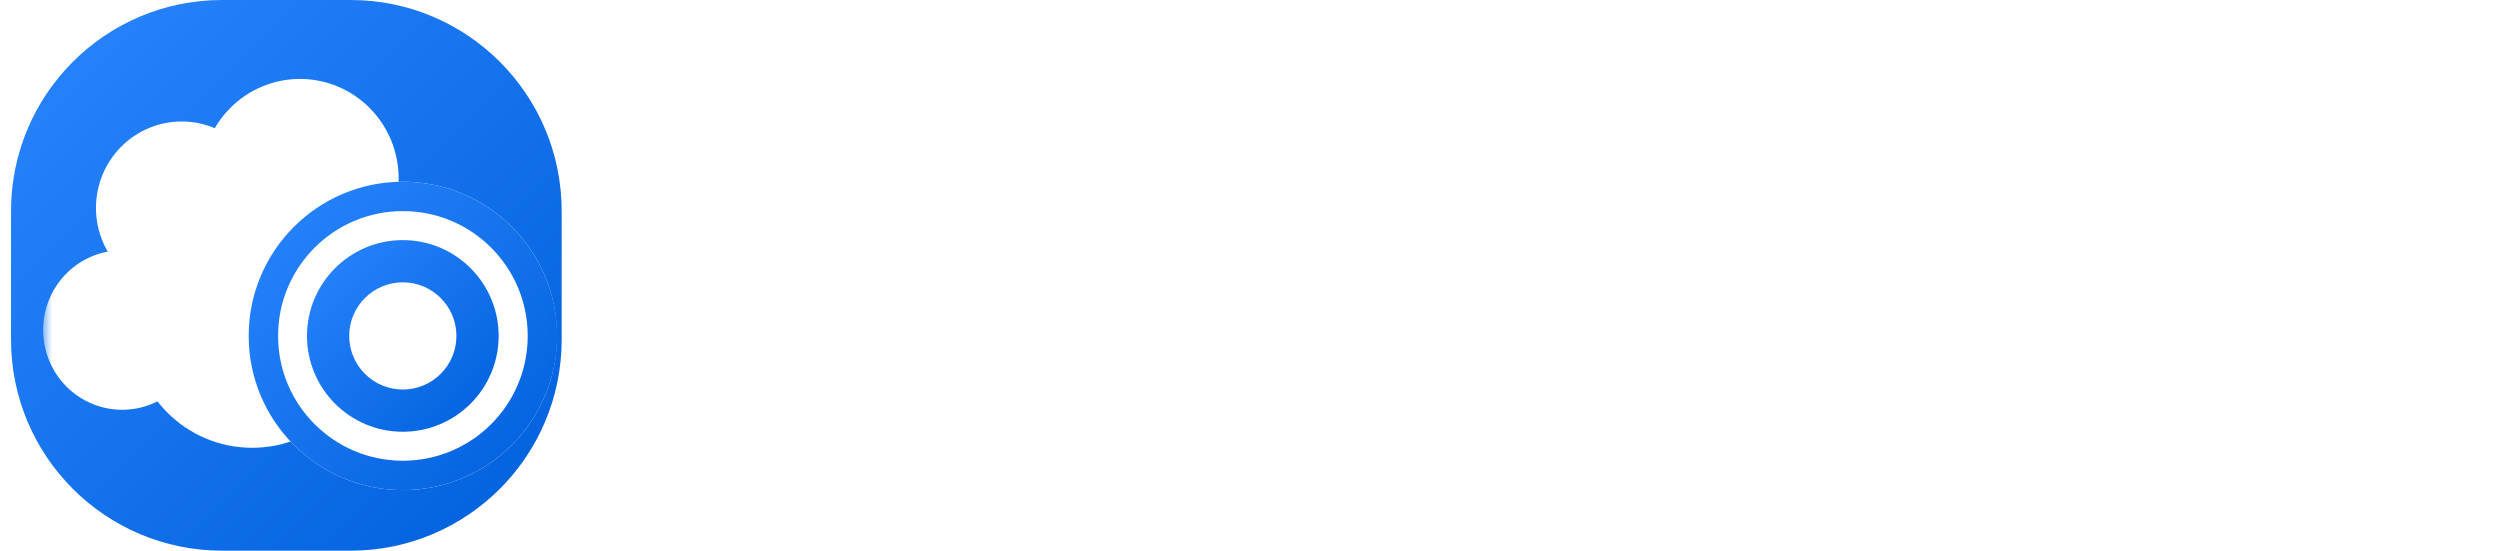 <svg xmlns:xlink="http://www.w3.org/1999/xlink" width="227" height="50" viewBox="0 0 270 60" fill="none" xmlns="http://www.w3.org/2000/svg"><g clip-path="url(#clip0_15422_219027)" fill="none"><path d="M37 0H23C10.297 0 0 10.297 0 23V37C0 49.703 10.297 60 23 60H37C49.703 60 60 49.703 60 37V23C60 10.297 49.703 0 37 0Z" fill="url(&quot;#paint0_linear_15422_219027&quot;)"></path><mask id="mask0_15422_219027" style="mask-type:luminance" maskUnits="userSpaceOnUse" x="3" y="3" width="57" height="56" fill="none"><path d="M59.5 3H3.5V59H59.5V3Z" fill="#FFFFFF"></path></mask><g mask="url(#mask0_15422_219027)" fill="none"><path fill-rule="evenodd" clip-rule="evenodd" d="M12.114 27.267C14.399 27.267 16.59 28.182 18.206 29.812C19.821 31.442 20.729 33.653 20.729 35.958C20.729 38.263 19.821 40.473 18.206 42.103C16.59 43.733 14.399 44.649 12.114 44.649C9.83 44.649 7.639 43.733 6.023 42.103C4.408 40.473 3.5 38.263 3.5 35.958C3.5 33.653 4.408 31.442 6.023 29.812C7.639 28.182 9.83 27.267 12.114 27.267Z" fill="#FFFFFF"></path><path fill-rule="evenodd" clip-rule="evenodd" d="M18.596 13.237C21.072 13.237 23.447 14.23 25.198 15.997C26.949 17.763 27.933 20.16 27.933 22.658C27.933 25.157 26.949 27.553 25.198 29.32C23.447 31.086 21.072 32.079 18.596 32.079C16.119 32.079 13.744 31.086 11.993 29.32C10.242 27.553 9.258 25.157 9.258 22.658C9.258 20.16 10.242 17.763 11.993 15.997C13.744 14.23 16.119 13.237 18.596 13.237Z" fill="#FFFFFF"></path><path fill-rule="evenodd" clip-rule="evenodd" d="M31.485 8.6C34.337 8.6 37.072 9.743 39.089 11.777C41.106 13.812 42.239 16.572 42.239 19.45C42.239 22.327 41.106 25.087 39.089 27.122C37.072 29.157 34.337 30.3 31.485 30.3C28.633 30.3 25.897 29.157 23.88 27.122C21.863 25.087 20.73 22.327 20.73 19.45C20.73 16.572 21.863 13.812 23.88 11.777C25.897 9.743 28.633 8.6 31.485 8.6Z" fill="#FFFFFF"></path><path fill-rule="evenodd" clip-rule="evenodd" d="M26.276 22.309C33.525 22.309 39.401 28.238 39.401 35.55C39.401 42.864 33.525 48.792 26.276 48.792C19.028 48.792 13.152 42.864 13.152 35.55C13.152 28.238 19.028 22.309 26.276 22.309Z" fill="#FFFFFF"></path><path fill-rule="evenodd" clip-rule="evenodd" d="M42.698 19.801C51.977 19.801 59.498 27.324 59.498 36.601C59.498 45.88 51.977 53.401 42.698 53.401C33.42 53.401 25.898 45.88 25.898 36.601C25.898 27.324 33.42 19.801 42.698 19.801Z" fill="#FFFFFF"></path><path d="M42.697 19.801C51.977 19.801 59.498 27.323 59.498 36.601C59.498 45.88 51.977 53.4 42.697 53.4C33.42 53.4 25.898 45.879 25.898 36.601C25.898 27.324 33.42 19.801 42.697 19.801ZM42.697 23.001C35.187 23.001 29.099 29.091 29.099 36.601C29.099 44.112 35.187 50.201 42.697 50.201C50.209 50.201 56.299 44.112 56.299 36.601C56.299 29.091 50.209 23.001 42.697 23.001Z" fill="url(&quot;#paint1_linear_15422_219027&quot;)"></path><path fill-rule="evenodd" clip-rule="evenodd" d="M42.69 26.162C48.457 26.162 53.132 30.837 53.132 36.603C53.132 42.37 48.457 47.044 42.69 47.044C36.924 47.044 32.25 42.37 32.25 36.603C32.25 30.837 36.924 26.162 42.69 26.162Z" fill="#FFFFFF"></path><path d="M42.69 26.162C48.457 26.162 53.132 30.837 53.132 36.602C53.132 42.369 48.457 47.044 42.69 47.044C36.925 47.044 32.25 42.369 32.25 36.602C32.25 30.837 36.925 26.162 42.69 26.162ZM42.69 30.762C39.466 30.762 36.85 33.377 36.85 36.602C36.85 39.829 39.465 42.443 42.69 42.443C45.917 42.443 48.531 39.828 48.531 36.602C48.531 33.378 45.916 30.762 42.69 30.762Z" fill="url(&quot;#paint2_linear_15422_219027&quot;)"></path></g><path d="M268.055 44.915C267.519 44.915 267.11 44.83 266.828 44.661C266.574 44.52 266.405 44.308 266.32 44.025C266.236 43.715 266.193 43.361 266.193 42.966V17.246C266.193 16.85 266.236 16.511 266.32 16.229C266.405 15.946 266.588 15.734 266.87 15.593C267.152 15.424 267.561 15.339 268.097 15.339C268.661 15.339 269.07 15.424 269.324 15.593C269.606 15.734 269.789 15.946 269.874 16.229C269.959 16.511 270.001 16.864 270.001 17.288V43.008C270.001 43.404 269.944 43.743 269.832 44.025C269.747 44.308 269.564 44.52 269.282 44.661C269.028 44.83 268.619 44.915 268.055 44.915ZM249.017 44.915C248.453 44.915 248.03 44.83 247.748 44.661C247.494 44.52 247.325 44.308 247.24 44.025C247.156 43.715 247.113 43.361 247.113 42.966V17.246C247.113 16.85 247.156 16.511 247.24 16.229C247.353 15.946 247.536 15.734 247.79 15.593C248.072 15.424 248.495 15.339 249.059 15.339C249.595 15.339 249.99 15.424 250.244 15.593C250.526 15.734 250.709 15.946 250.794 16.229C250.879 16.511 250.921 16.864 250.921 17.288V43.008C250.921 43.404 250.879 43.743 250.794 44.025C250.709 44.308 250.526 44.52 250.244 44.661C249.962 44.83 249.553 44.915 249.017 44.915ZM249.186 31.525V27.966H266.87L266.828 31.525H249.186Z" fill="#FFFFFF"></path><path d="M232.685 44.999C231.162 44.999 229.681 44.773 228.243 44.321C226.804 43.869 225.464 43.22 224.224 42.372C222.983 41.525 221.883 40.48 220.924 39.236C219.993 37.965 219.26 36.553 218.724 34.999C218.188 33.417 217.92 31.68 217.92 29.787C217.92 27.98 218.188 26.313 218.724 24.787C219.26 23.234 219.993 21.864 220.924 20.677C221.854 19.491 222.94 18.488 224.181 17.669C225.45 16.821 226.804 16.186 228.243 15.762C229.709 15.31 231.204 15.084 232.727 15.084C234.137 15.084 235.35 15.225 236.365 15.508C237.381 15.79 238.213 16.101 238.861 16.44C239.51 16.751 239.947 16.991 240.173 17.16C240.568 17.386 240.949 17.655 241.315 17.965C241.682 18.276 241.879 18.643 241.907 19.067C241.964 19.378 241.936 19.632 241.823 19.83C241.738 20.027 241.625 20.239 241.484 20.465C241.259 20.804 241.019 21.059 240.765 21.228C240.54 21.369 240.286 21.44 240.004 21.44C239.722 21.44 239.468 21.355 239.242 21.186C239.017 21.016 238.72 20.818 238.354 20.593C238.185 20.48 237.846 20.296 237.338 20.042C236.831 19.787 236.182 19.547 235.392 19.321C234.603 19.067 233.644 18.94 232.515 18.94C231.077 18.94 229.695 19.208 228.37 19.745C227.072 20.253 225.93 20.988 224.943 21.948C223.956 22.909 223.18 24.067 222.616 25.423C222.052 26.779 221.77 28.304 221.77 29.999C221.77 31.722 222.052 33.276 222.616 34.66C223.18 36.016 223.956 37.174 224.943 38.135C225.958 39.095 227.114 39.83 228.412 40.338C229.709 40.847 231.077 41.101 232.515 41.101C233.587 41.101 234.518 40.988 235.308 40.762C236.126 40.536 236.788 40.296 237.296 40.042C237.832 39.759 238.199 39.547 238.396 39.406C238.706 39.236 238.974 39.067 239.2 38.898C239.454 38.728 239.722 38.643 240.004 38.643C240.286 38.643 240.54 38.728 240.765 38.898C241.019 39.039 241.259 39.279 241.484 39.618C241.625 39.816 241.738 40.042 241.823 40.296C241.936 40.522 241.964 40.776 241.907 41.059C241.879 41.482 241.682 41.849 241.315 42.16C240.949 42.443 240.568 42.711 240.173 42.965C239.919 43.078 239.468 43.318 238.819 43.686C238.199 44.025 237.381 44.321 236.365 44.575C235.35 44.858 234.123 44.999 232.685 44.999Z" fill="#FFFFFF"></path><path d="M194.566 44.915C194.002 44.915 193.579 44.83 193.297 44.661C193.043 44.52 192.874 44.308 192.789 44.025C192.704 43.715 192.662 43.361 192.662 42.966V17.246C192.662 16.511 192.803 16.017 193.085 15.763C193.395 15.48 193.931 15.339 194.693 15.339H211.7C212.095 15.339 212.433 15.381 212.715 15.466C212.997 15.551 213.209 15.734 213.35 16.017C213.491 16.299 213.561 16.723 213.561 17.288C213.561 17.853 213.477 18.277 213.307 18.559C213.166 18.813 212.955 18.983 212.673 19.068C212.391 19.152 212.052 19.195 211.658 19.195H196.47V27.966H207.046C207.441 27.966 207.765 28.008 208.019 28.093C208.301 28.178 208.513 28.347 208.654 28.602C208.795 28.856 208.865 29.251 208.865 29.788C208.865 30.297 208.795 30.678 208.654 30.932C208.513 31.186 208.301 31.356 208.019 31.441C207.737 31.497 207.385 31.525 206.962 31.525H196.47V41.102H211.7C212.095 41.102 212.433 41.144 212.715 41.229C212.997 41.313 213.209 41.497 213.35 41.779C213.491 42.034 213.561 42.443 213.561 43.008C213.561 43.573 213.477 43.997 213.307 44.279C213.166 44.534 212.955 44.703 212.673 44.788C212.391 44.873 212.052 44.915 211.658 44.915H194.566Z" fill="#FFFFFF"></path><path d="M186.187 15.339C186.554 15.339 186.85 15.381 187.075 15.466C187.329 15.551 187.527 15.72 187.668 15.975C187.809 16.2 187.879 16.582 187.879 17.119C187.879 17.627 187.795 18.008 187.625 18.263C187.484 18.517 187.287 18.686 187.033 18.771C186.779 18.828 186.469 18.856 186.102 18.856H177.345V43.051C177.345 43.418 177.289 43.743 177.176 44.025C177.091 44.308 176.908 44.52 176.626 44.661C176.372 44.83 175.977 44.915 175.441 44.915C174.877 44.915 174.454 44.83 174.172 44.661C173.918 44.52 173.749 44.308 173.664 44.025C173.608 43.715 173.58 43.376 173.58 43.008V18.856H164.695C164.329 18.856 164.019 18.828 163.765 18.771C163.511 18.686 163.313 18.517 163.172 18.263C163.031 18.008 162.961 17.627 162.961 17.119C162.961 16.582 163.017 16.2 163.13 15.975C163.271 15.72 163.469 15.551 163.722 15.466C164.004 15.381 164.315 15.339 164.653 15.339H186.187Z" fill="#FFFFFF"></path><path d="M156.34 44.915C155.804 44.915 155.395 44.83 155.113 44.661C154.859 44.52 154.69 44.308 154.605 44.025C154.521 43.715 154.478 43.361 154.478 42.966V17.246C154.478 16.85 154.521 16.511 154.605 16.229C154.69 15.946 154.873 15.734 155.155 15.593C155.437 15.424 155.846 15.339 156.382 15.339C156.946 15.339 157.355 15.424 157.609 15.593C157.891 15.734 158.074 15.946 158.159 16.229C158.244 16.511 158.286 16.864 158.286 17.288V43.008C158.286 43.404 158.23 43.743 158.117 44.025C158.032 44.308 157.849 44.52 157.567 44.661C157.313 44.83 156.904 44.915 156.34 44.915ZM137.302 44.915C136.738 44.915 136.315 44.83 136.033 44.661C135.779 44.52 135.61 44.308 135.525 44.025C135.441 43.715 135.398 43.361 135.398 42.966V17.246C135.398 16.85 135.441 16.511 135.525 16.229C135.638 15.946 135.821 15.734 136.075 15.593C136.357 15.424 136.78 15.339 137.345 15.339C137.88 15.339 138.275 15.424 138.529 15.593C138.811 15.734 138.994 15.946 139.079 16.229C139.164 16.511 139.206 16.864 139.206 17.288V43.008C139.206 43.404 139.164 43.743 139.079 44.025C138.994 44.308 138.811 44.52 138.529 44.661C138.247 44.83 137.838 44.915 137.302 44.915ZM137.471 31.525V27.966H155.155L155.113 31.525H137.471Z" fill="#FFFFFF"></path><path d="M119.066 45C116.866 45 114.892 44.647 113.144 43.941C111.395 43.206 109.886 42.175 108.617 40.847C107.376 39.492 106.417 37.867 105.74 35.975C105.063 34.082 104.725 31.977 104.725 29.661C104.725 27.458 105.063 25.466 105.74 23.686C106.445 21.907 107.446 20.381 108.744 19.11C110.041 17.839 111.592 16.85 113.397 16.144C115.202 15.41 117.233 15.028 119.489 15C120.364 15 121.252 15.085 122.155 15.254C123.085 15.424 123.974 15.664 124.82 15.975C125.666 16.285 126.428 16.652 127.105 17.076C127.584 17.387 127.993 17.712 128.331 18.051C128.67 18.362 128.853 18.686 128.881 19.025C128.91 19.195 128.881 19.407 128.797 19.661C128.712 19.915 128.599 20.155 128.458 20.381C128.233 20.72 127.979 20.975 127.697 21.144C127.443 21.285 127.189 21.356 126.935 21.356C126.822 21.356 126.625 21.285 126.343 21.144C126.061 21.003 125.708 20.791 125.285 20.509C124.806 20.226 124.242 19.958 123.593 19.703C122.973 19.449 122.296 19.251 121.562 19.11C120.829 18.969 120.068 18.898 119.278 18.898C117.106 18.898 115.217 19.336 113.609 20.212C112.001 21.088 110.76 22.345 109.886 23.983C109.04 25.622 108.603 27.556 108.574 29.788C108.603 32.105 109.054 34.11 109.928 35.805C110.803 37.5 112.029 38.814 113.609 39.746C115.217 40.678 117.092 41.144 119.236 41.144C119.941 41.144 120.66 41.088 121.393 40.975C122.126 40.862 122.846 40.706 123.551 40.508C124.284 40.282 124.961 40.014 125.581 39.703V31.525H118.178C117.811 31.525 117.487 31.483 117.205 31.398C116.951 31.314 116.754 31.144 116.613 30.89C116.5 30.636 116.443 30.254 116.443 29.746C116.443 29.237 116.514 28.856 116.655 28.602C116.796 28.348 116.993 28.178 117.247 28.093C117.501 28.009 117.811 27.966 118.178 27.966H127.358C127.922 27.966 128.345 28.065 128.628 28.263C128.91 28.46 129.107 28.715 129.22 29.025C129.361 29.308 129.431 29.661 129.431 30.085V40.508C129.431 40.961 129.177 41.441 128.67 41.949C128.19 42.429 127.499 42.881 126.597 43.305C125.948 43.644 125.215 43.941 124.397 44.195C123.607 44.449 122.761 44.647 121.859 44.788C120.956 44.929 120.025 45 119.066 45Z" fill="#FFFFFF"></path><path d="M97.755 44.915C97.191 44.915 96.768 44.83 96.486 44.661C96.232 44.52 96.063 44.308 95.978 44.025C95.894 43.715 95.852 43.361 95.852 42.966V17.246C95.852 16.85 95.894 16.511 95.978 16.229C96.091 15.946 96.275 15.734 96.528 15.593C96.811 15.424 97.234 15.339 97.798 15.339C98.362 15.339 98.771 15.424 99.025 15.593C99.307 15.734 99.476 15.946 99.532 16.229C99.617 16.511 99.659 16.864 99.659 17.288V43.008C99.659 43.404 99.617 43.743 99.532 44.025C99.448 44.308 99.264 44.52 98.982 44.661C98.728 44.83 98.319 44.915 97.755 44.915Z" fill="#FFFFFF"></path><path d="M71.862 44.915C71.326 44.915 70.917 44.83 70.635 44.661C70.353 44.52 70.169 44.308 70.085 44.025C70.028 43.715 70 43.361 70 42.966V17.203C70 16.836 70.042 16.525 70.127 16.271C70.24 15.989 70.423 15.763 70.677 15.593C70.959 15.424 71.368 15.339 71.904 15.339H81.253C82.635 15.339 83.891 15.551 85.019 15.975C86.175 16.37 87.176 16.963 88.022 17.754C88.868 18.545 89.517 19.548 89.968 20.763C90.448 21.949 90.688 23.333 90.688 24.915C90.688 25.904 90.532 26.935 90.222 28.008C89.912 29.054 89.433 30.042 88.784 30.974C88.163 31.907 87.36 32.684 86.372 33.305C85.385 33.926 84.187 34.279 82.776 34.364H73.808V43.008C73.808 43.404 73.751 43.743 73.638 44.025C73.554 44.308 73.37 44.52 73.088 44.661C72.835 44.83 72.425 44.915 71.862 44.915ZM90.011 44.449C89.418 44.844 88.911 44.972 88.488 44.83C88.093 44.689 87.712 44.35 87.346 43.813L80.576 32.966L84.765 32.33L90.603 41.652C90.885 42.104 91.054 42.486 91.111 42.797C91.195 43.107 91.139 43.39 90.942 43.644C90.772 43.898 90.462 44.166 90.011 44.449ZM73.808 30.636H82.184C82.833 30.636 83.439 30.523 84.003 30.297C84.567 30.042 85.061 29.675 85.484 29.195C85.907 28.715 86.246 28.121 86.499 27.415C86.753 26.709 86.88 25.861 86.88 24.873C86.88 23.658 86.654 22.627 86.203 21.779C85.78 20.932 85.146 20.297 84.299 19.873C83.453 19.421 82.41 19.195 81.169 19.195H73.808V30.636Z" fill="#FFFFFF"></path></g><defs><linearGradient id="paint0_linear_15422_219027" x1="0" y1="0" x2="60" y2="60" gradientUnits="userSpaceOnUse"><stop stop-color="#2986FF"></stop><stop offset="1" stop-color="#005FDB"></stop></linearGradient><linearGradient id="paint1_linear_15422_219027" x1="25.898" y1="19.801" x2="59.498" y2="53.4" gradientUnits="userSpaceOnUse"><stop stop-color="#2986FF"></stop><stop offset="1" stop-color="#005FDB"></stop></linearGradient><linearGradient id="paint2_linear_15422_219027" x1="32.25" y1="26.162" x2="53.132" y2="47.044" gradientUnits="userSpaceOnUse"><stop stop-color="#2986FF"></stop><stop offset="1" stop-color="#005FDB"></stop></linearGradient><clipPath id="clip0_15422_219027"><rect width="270" height="60" fill="white"></rect></clipPath><linearGradient id="paint0_linear_15422_219027" x1="0" y1="0" x2="60" y2="60" gradientUnits="userSpaceOnUse"><stop stop-color="#2986FF"></stop><stop offset="1" stop-color="#005FDB"></stop></linearGradient><linearGradient id="paint1_linear_15422_219027" x1="25.898" y1="19.801" x2="59.498" y2="53.4" gradientUnits="userSpaceOnUse"><stop stop-color="#2986FF"></stop><stop offset="1" stop-color="#005FDB"></stop></linearGradient><linearGradient id="paint2_linear_15422_219027" x1="32.25" y1="26.162" x2="53.132" y2="47.044" gradientUnits="userSpaceOnUse"><stop stop-color="#2986FF"></stop><stop offset="1" stop-color="#005FDB"></stop></linearGradient></defs></svg>